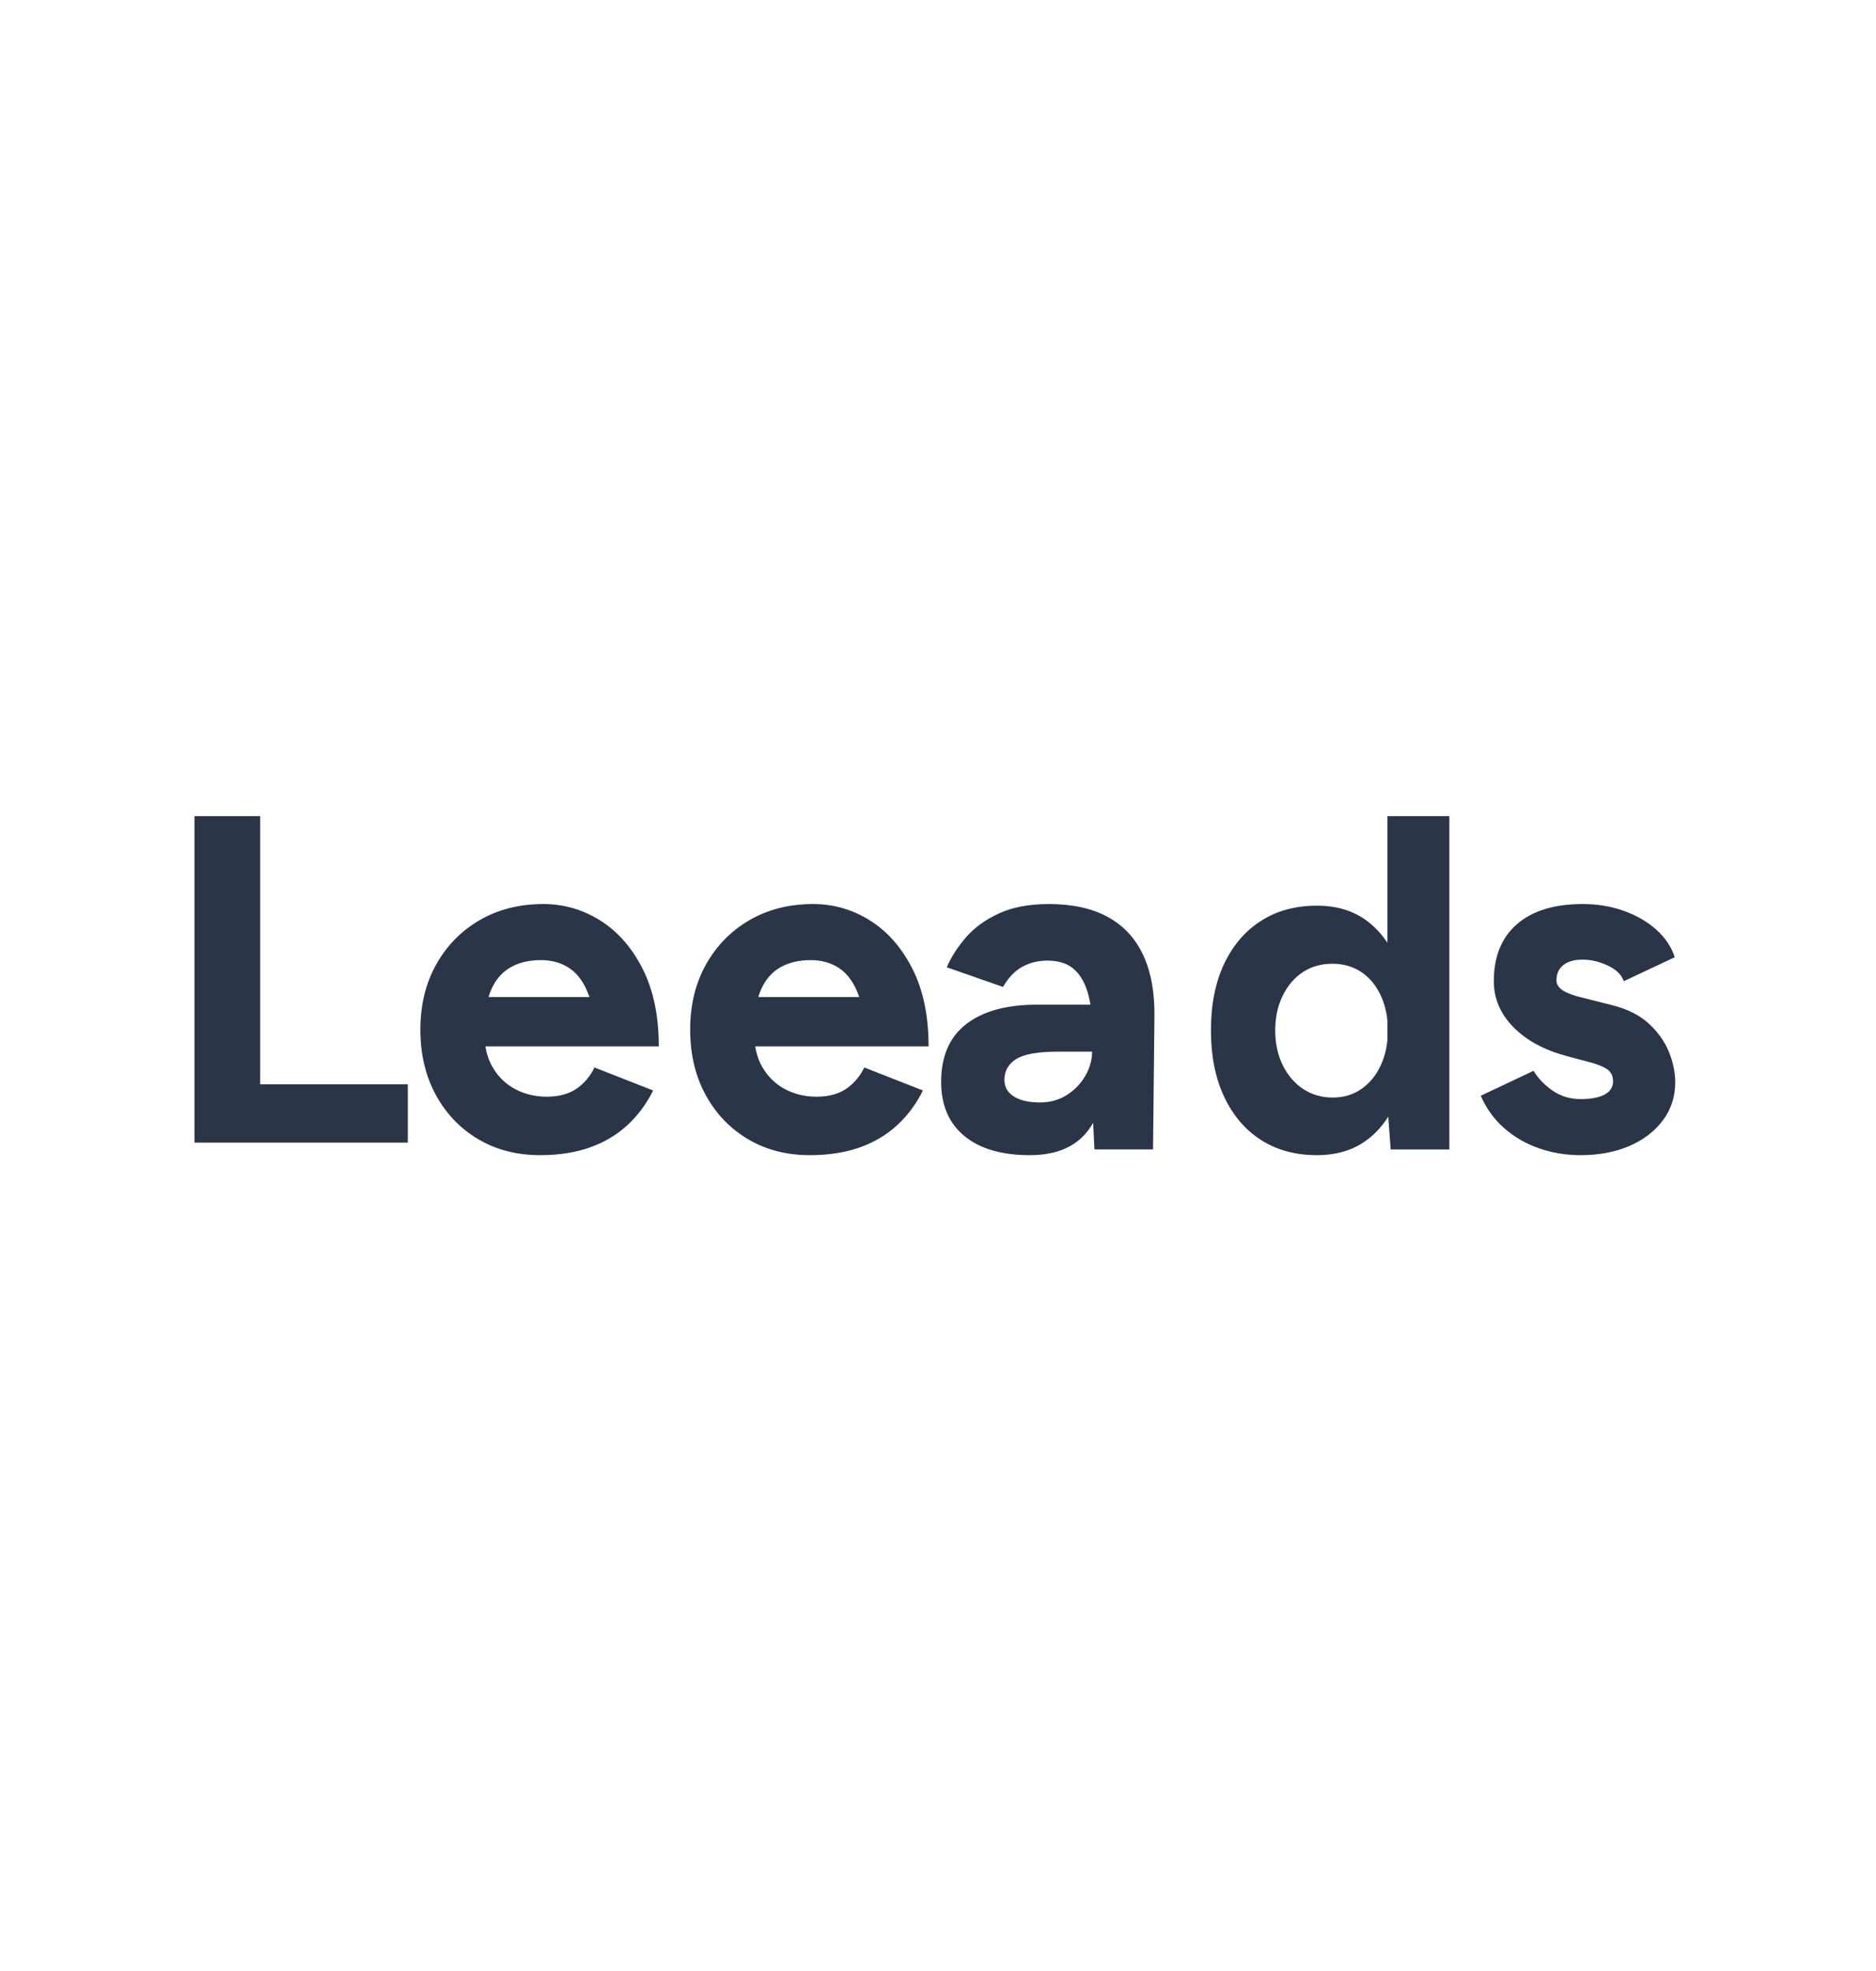 <?xml version="1.0" encoding="UTF-8"?>
<svg width="299px" height="314px" viewBox="0 0 299 314" version="1.1" xmlns="http://www.w3.org/2000/svg" xmlns:xlink="http://www.w3.org/1999/xlink">
    <title>Artboard Copy 29</title>
    <g id="Artboard-Copy-29" stroke="none" stroke-width="1" fill="none" fill-rule="evenodd">
        <g id="63c96a35ca14487523fd18f5_leeads-logo-dark" transform="translate(31, 130)" fill="#2A3647" fill-rule="nonzero">
            <path d="M0,52 L0,0 L10.467,0 L10.467,52 L0,52 Z M6.724,52 L6.724,42.714 L34,42.714 L34,52 L6.724,52 Z" id="Shape"></path>
            <path d="M55.075,54 C51.356,54 48.063,53.148 45.198,51.443 C42.333,49.738 40.084,47.384 38.45,44.382 C36.817,41.379 36,37.919 36,34 C36,30.081 36.842,26.621 38.526,23.618 C40.21,20.616 42.522,18.262 45.462,16.557 C48.403,14.852 51.783,14 55.603,14 C58.87,14 61.899,14.878 64.688,16.634 C67.478,18.389 69.728,20.959 71.437,24.344 C73.146,27.728 74,31.837 74,36.672 L63.897,36.672 C63.947,33.313 63.608,30.628 62.879,28.618 C62.15,26.608 61.132,25.158 59.825,24.267 C58.519,23.377 56.985,22.931 55.226,22.931 C53.266,22.931 51.607,23.338 50.25,24.153 C48.893,24.967 47.875,26.201 47.196,27.855 C46.518,29.509 46.179,31.659 46.179,34.305 C46.179,36.595 46.631,38.504 47.536,40.031 C48.44,41.557 49.647,42.715 51.155,43.504 C52.663,44.293 54.321,44.687 56.131,44.687 C58.091,44.687 59.687,44.254 60.919,43.389 C62.15,42.524 63.093,41.405 63.746,40.031 L73.095,43.695 C72.04,45.832 70.67,47.677 68.986,49.229 C67.302,50.781 65.304,51.964 62.992,52.779 C60.68,53.593 58.041,54 55.075,54 Z M42.484,36.672 L42.56,28.809 L69.099,28.809 L69.099,36.672 L42.484,36.672 Z" id="Shape"></path>
            <path d="M98.075,54 C94.356,54 91.063,53.148 88.198,51.443 C85.333,49.738 83.084,47.384 81.45,44.382 C79.817,41.379 79,37.919 79,34 C79,30.081 79.842,26.621 81.526,23.618 C83.21,20.616 85.522,18.262 88.462,16.557 C91.403,14.852 94.783,14 98.603,14 C101.87,14 104.899,14.878 107.688,16.634 C110.478,18.389 112.728,20.959 114.437,24.344 C116.146,27.728 117,31.837 117,36.672 L106.897,36.672 C106.947,33.313 106.608,30.628 105.879,28.618 C105.15,26.608 104.132,25.158 102.825,24.267 C101.519,23.377 99.985,22.931 98.226,22.931 C96.266,22.931 94.607,23.338 93.25,24.153 C91.893,24.967 90.875,26.201 90.196,27.855 C89.518,29.509 89.179,31.659 89.179,34.305 C89.179,36.595 89.631,38.504 90.536,40.031 C91.44,41.557 92.647,42.715 94.155,43.504 C95.663,44.293 97.321,44.687 99.131,44.687 C101.091,44.687 102.687,44.254 103.919,43.389 C105.15,42.524 106.093,41.405 106.746,40.031 L116.095,43.695 C115.04,45.832 113.67,47.677 111.986,49.229 C110.302,50.781 108.304,51.964 105.992,52.779 C103.68,53.593 101.041,54 98.075,54 Z M85.484,36.672 L85.56,28.809 L112.099,28.809 L112.099,36.672 L85.484,36.672 Z" id="Shape"></path>
            <path d="M143.433,53.084 L143.06,45.374 L143.06,33.771 C143.06,31.481 142.81,29.534 142.312,27.931 C141.814,26.328 141.055,25.107 140.033,24.267 C139.012,23.427 137.655,23.008 135.961,23.008 C134.467,23.008 133.122,23.338 131.926,24 C130.731,24.662 129.71,25.73 128.863,27.206 L119.897,24.076 C120.594,22.448 121.615,20.858 122.96,19.305 C124.305,17.753 126.061,16.481 128.228,15.489 C130.395,14.496 133.047,14 136.185,14 C139.921,14 143.047,14.687 145.563,16.061 C148.078,17.435 149.959,19.458 151.204,22.13 C152.449,24.802 153.047,28.071 152.997,31.939 L152.773,53.084 L143.433,53.084 Z M133.122,54 C128.639,54 125.164,52.982 122.699,50.947 C120.233,48.911 119,46.036 119,42.321 C119,38.249 120.332,35.183 122.997,33.122 C125.662,31.061 129.411,30.031 134.243,30.031 L143.732,30.031 L143.732,37.511 L137.68,37.511 C134.442,37.511 132.2,37.906 130.955,38.695 C129.71,39.483 129.087,40.59 129.087,42.015 C129.087,43.135 129.585,44.013 130.581,44.649 C131.578,45.285 132.972,45.603 134.766,45.603 C136.36,45.603 137.779,45.209 139.025,44.42 C140.27,43.631 141.254,42.613 141.976,41.366 C142.698,40.12 143.06,38.835 143.06,37.511 L145.675,37.511 C145.675,42.702 144.691,46.748 142.723,49.649 C140.756,52.55 137.555,54 133.122,54 Z" id="Shape"></path>
            <path d="M190.65,53.09 L190.126,46.037 L190.126,0 L200,0 L200,53.09 L190.65,53.09 Z M178.906,54 C175.465,54 172.485,53.191 169.967,51.573 C167.448,49.955 165.491,47.654 164.094,44.671 C162.698,41.688 162,38.174 162,34.129 C162,30.034 162.698,26.507 164.094,23.549 C165.491,20.591 167.448,18.303 169.967,16.685 C172.485,15.067 175.465,14.258 178.906,14.258 C182.047,14.258 184.703,15.067 186.872,16.685 C189.041,18.303 190.699,20.591 191.846,23.549 C192.993,26.507 193.567,30.034 193.567,34.129 C193.567,38.174 192.993,41.688 191.846,44.671 C190.699,47.654 189.041,49.955 186.872,51.573 C184.703,53.191 182.047,54 178.906,54 Z M181.449,44.823 C183.144,44.823 184.653,44.368 185.974,43.458 C187.296,42.548 188.331,41.284 189.079,39.666 C189.827,38.048 190.201,36.202 190.201,34.129 C190.201,32.056 189.827,30.211 189.079,28.593 C188.331,26.975 187.296,25.723 185.974,24.838 C184.653,23.954 183.119,23.511 181.374,23.511 C179.579,23.511 178.008,23.954 176.661,24.838 C175.315,25.723 174.243,26.975 173.445,28.593 C172.647,30.211 172.248,32.056 172.248,34.129 C172.248,36.202 172.647,38.048 173.445,39.666 C174.243,41.284 175.327,42.548 176.699,43.458 C178.07,44.368 179.654,44.823 181.449,44.823 Z" id="Shape"></path>
            <path d="M220.947,54 C218.562,54 216.327,53.631 214.24,52.893 C212.154,52.155 210.316,51.087 208.726,49.687 C207.136,48.288 205.894,46.57 205,44.534 L213.421,40.565 C214.166,41.786 215.184,42.842 216.476,43.733 C217.768,44.623 219.258,45.069 220.947,45.069 C222.587,45.069 223.853,44.827 224.748,44.344 C225.642,43.86 226.089,43.16 226.089,42.244 C226.089,41.328 225.729,40.654 225.008,40.221 C224.288,39.789 223.307,39.42 222.065,39.115 L218.637,38.198 C215.06,37.232 212.241,35.692 210.179,33.58 C208.117,31.468 207.087,29.038 207.087,26.29 C207.087,22.372 208.316,19.344 210.775,17.206 C213.234,15.069 216.724,14 221.245,14 C223.58,14 225.754,14.356 227.766,15.069 C229.778,15.781 231.504,16.774 232.945,18.046 C234.385,19.318 235.379,20.794 235.925,22.473 L227.803,26.29 C227.455,25.272 226.611,24.445 225.269,23.809 C223.928,23.173 222.587,22.855 221.245,22.855 C219.904,22.855 218.873,23.148 218.153,23.733 C217.432,24.318 217.072,25.12 217.072,26.137 C217.072,26.799 217.42,27.346 218.115,27.779 C218.811,28.211 219.804,28.58 221.096,28.885 L225.94,30.107 C228.374,30.718 230.324,31.697 231.79,33.046 C233.255,34.394 234.323,35.896 234.994,37.55 C235.665,39.204 236,40.819 236,42.397 C236,44.687 235.342,46.71 234.025,48.466 C232.709,50.221 230.92,51.583 228.66,52.55 C226.399,53.517 223.829,54 220.947,54 Z" id="Path"></path>
        </g>
    </g>
</svg>